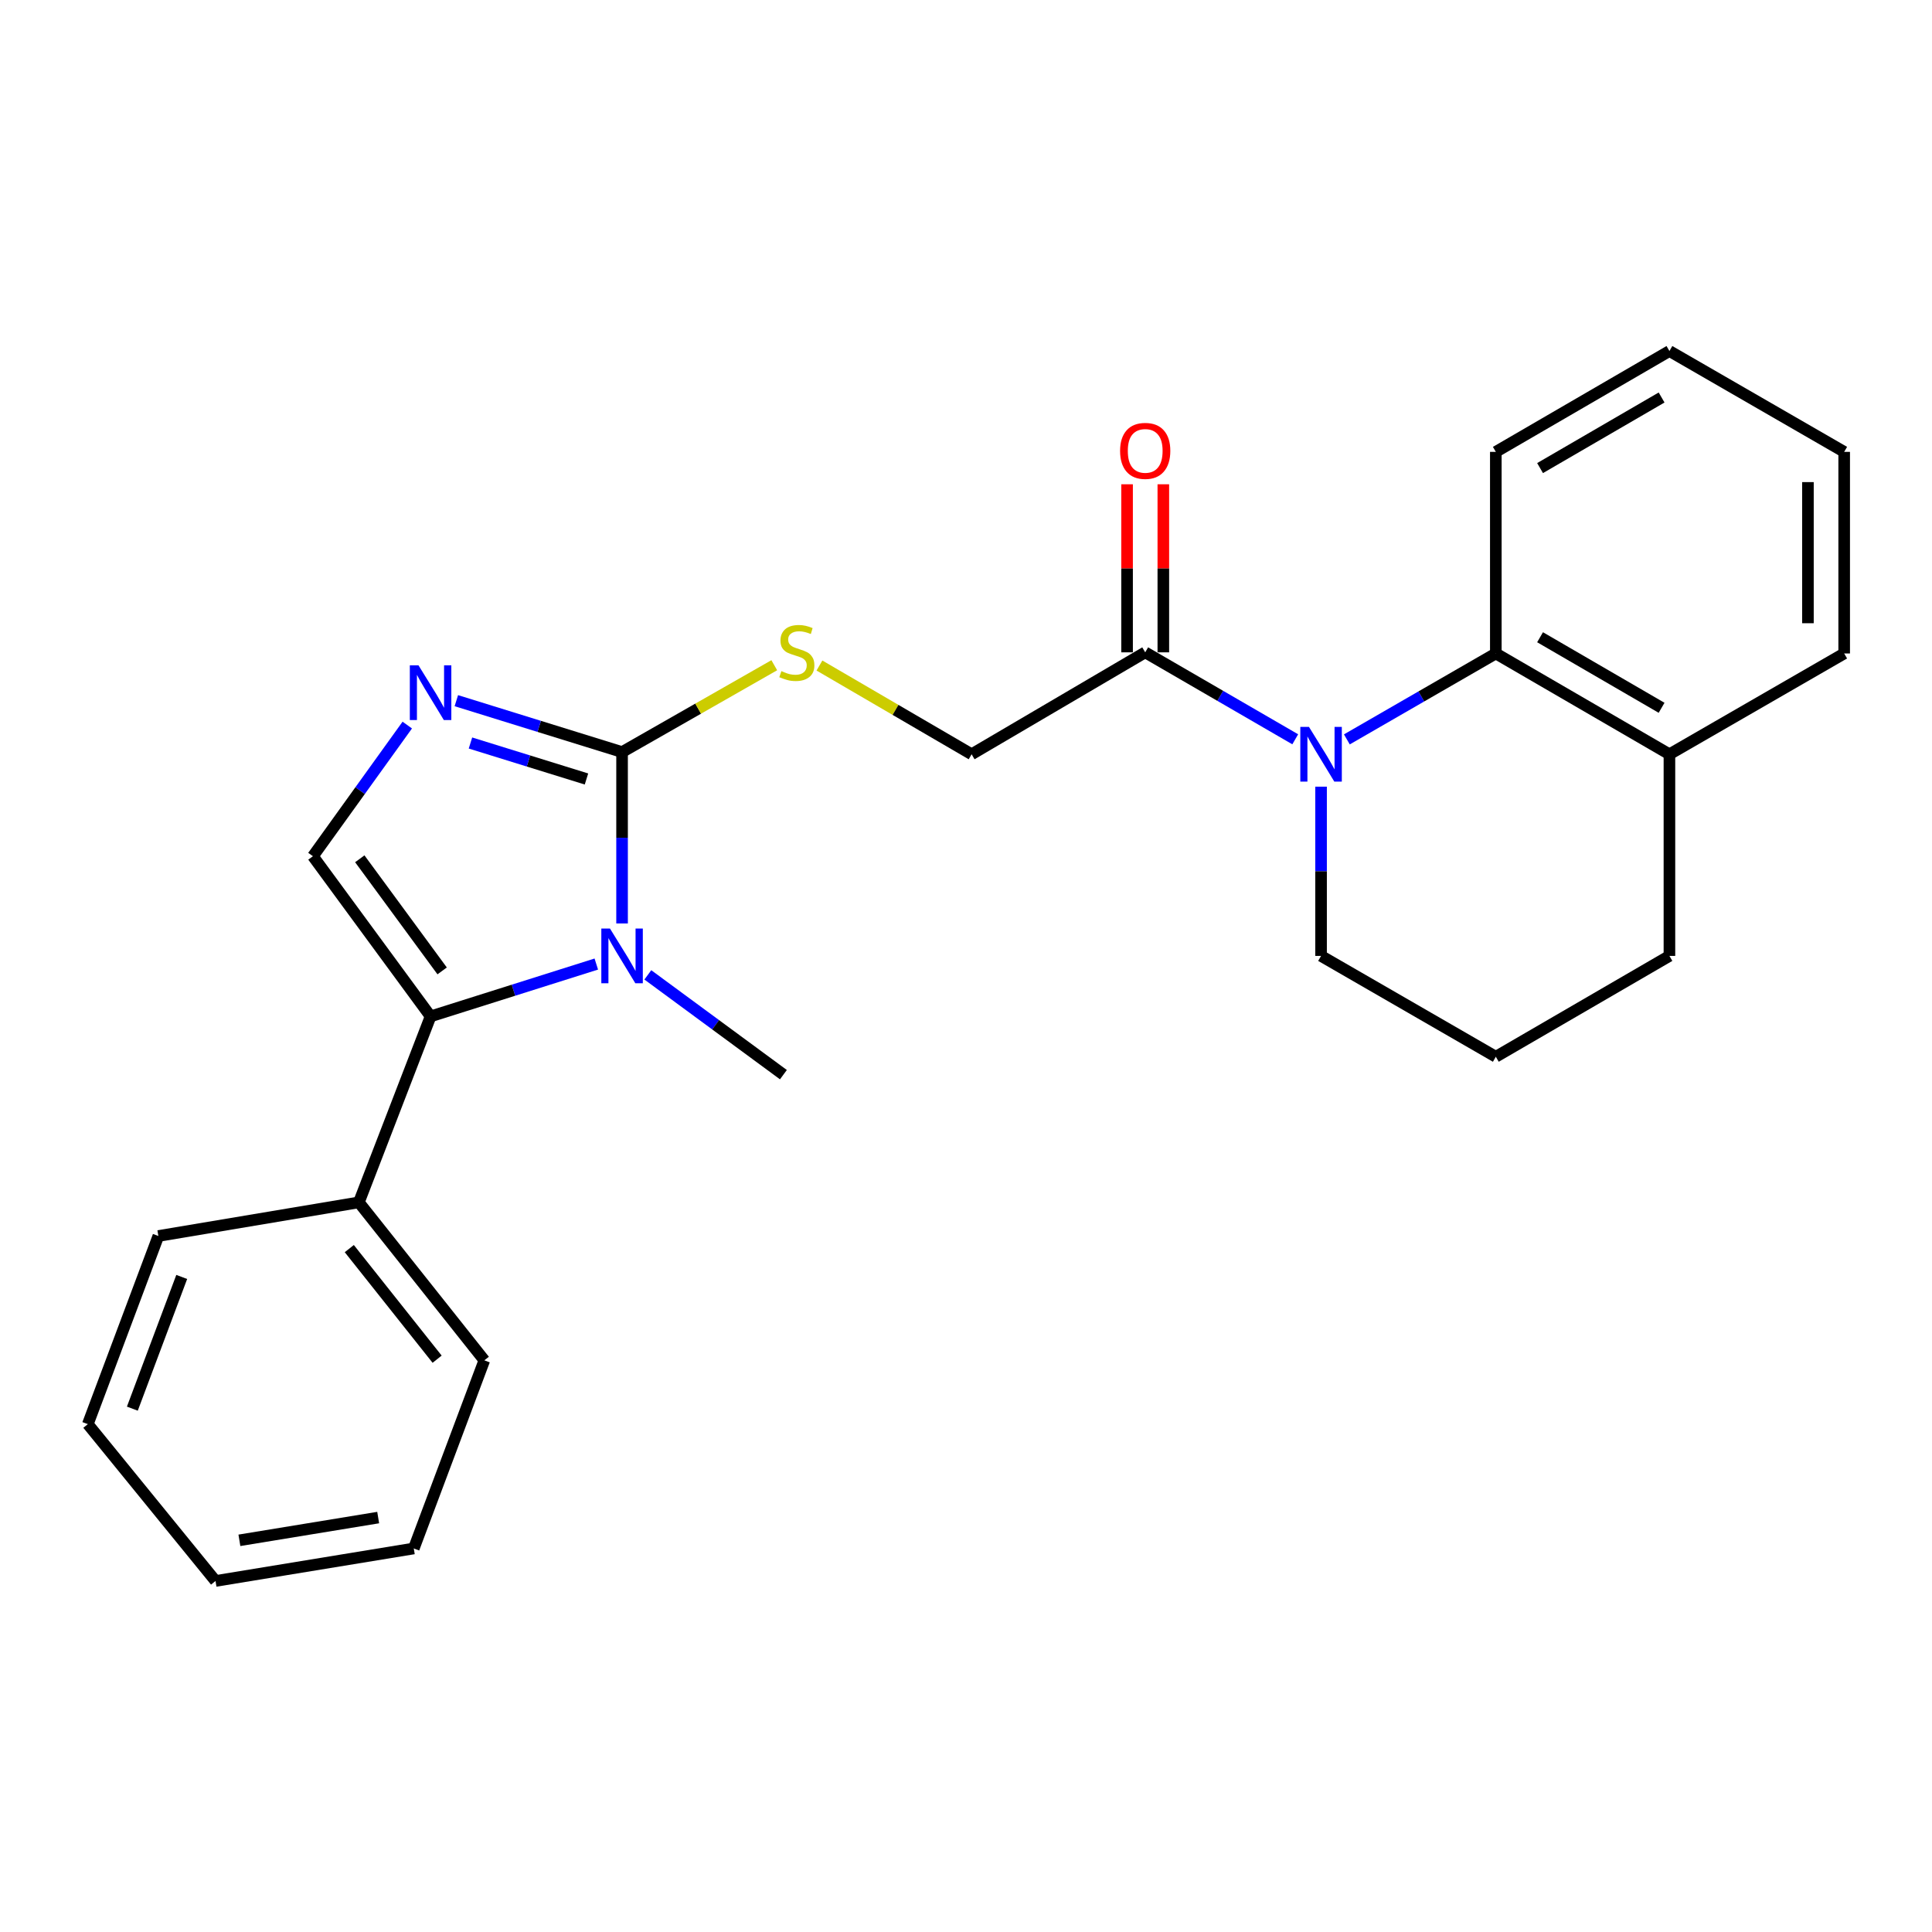 <?xml version='1.0' encoding='iso-8859-1'?>
<svg version='1.1' baseProfile='full'
              xmlns='http://www.w3.org/2000/svg'
                      xmlns:rdkit='http://www.rdkit.org/xml'
                      xmlns:xlink='http://www.w3.org/1999/xlink'
                  xml:space='preserve'
width='1000px' height='1000px' viewBox='0 0 1000 1000'>
<!-- END OF HEADER -->
<rect style='opacity:1.0;fill:#FFFFFF;stroke:none' width='1000' height='1000' x='0' y='0'> </rect>
<path class='bond-0' d='M 321.983,477.98 L 321.983,433.626' style='fill:none;fill-rule:evenodd;stroke:#0000FF;stroke-width:6px;stroke-linecap:butt;stroke-linejoin:miter;stroke-opacity:1' />
<path class='bond-0' d='M 321.983,433.626 L 321.983,389.272' style='fill:none;fill-rule:evenodd;stroke:#000000;stroke-width:6px;stroke-linecap:butt;stroke-linejoin:miter;stroke-opacity:1' />
<path class='bond-1' d='M 308.644,498.99 L 265.756,512.536' style='fill:none;fill-rule:evenodd;stroke:#0000FF;stroke-width:6px;stroke-linecap:butt;stroke-linejoin:miter;stroke-opacity:1' />
<path class='bond-1' d='M 265.756,512.536 L 222.867,526.082' style='fill:none;fill-rule:evenodd;stroke:#000000;stroke-width:6px;stroke-linecap:butt;stroke-linejoin:miter;stroke-opacity:1' />
<path class='bond-13' d='M 335.315,504.59 L 370.404,530.415' style='fill:none;fill-rule:evenodd;stroke:#0000FF;stroke-width:6px;stroke-linecap:butt;stroke-linejoin:miter;stroke-opacity:1' />
<path class='bond-13' d='M 370.404,530.415 L 405.492,556.24' style='fill:none;fill-rule:evenodd;stroke:#000000;stroke-width:6px;stroke-linecap:butt;stroke-linejoin:miter;stroke-opacity:1' />
<path class='bond-3' d='M 321.983,389.272 L 279.092,375.969' style='fill:none;fill-rule:evenodd;stroke:#000000;stroke-width:6px;stroke-linecap:butt;stroke-linejoin:miter;stroke-opacity:1' />
<path class='bond-3' d='M 279.092,375.969 L 236.202,362.666' style='fill:none;fill-rule:evenodd;stroke:#0000FF;stroke-width:6px;stroke-linecap:butt;stroke-linejoin:miter;stroke-opacity:1' />
<path class='bond-3' d='M 303.557,403.203 L 273.534,393.891' style='fill:none;fill-rule:evenodd;stroke:#000000;stroke-width:6px;stroke-linecap:butt;stroke-linejoin:miter;stroke-opacity:1' />
<path class='bond-3' d='M 273.534,393.891 L 243.51,384.579' style='fill:none;fill-rule:evenodd;stroke:#0000FF;stroke-width:6px;stroke-linecap:butt;stroke-linejoin:miter;stroke-opacity:1' />
<path class='bond-7' d='M 321.983,389.272 L 361.372,366.795' style='fill:none;fill-rule:evenodd;stroke:#000000;stroke-width:6px;stroke-linecap:butt;stroke-linejoin:miter;stroke-opacity:1' />
<path class='bond-7' d='M 361.372,366.795 L 400.762,344.318' style='fill:none;fill-rule:evenodd;stroke:#CCCC00;stroke-width:6px;stroke-linecap:butt;stroke-linejoin:miter;stroke-opacity:1' />
<path class='bond-4' d='M 222.867,526.082 L 161.968,443.177' style='fill:none;fill-rule:evenodd;stroke:#000000;stroke-width:6px;stroke-linecap:butt;stroke-linejoin:miter;stroke-opacity:1' />
<path class='bond-4' d='M 228.855,502.538 L 186.225,444.504' style='fill:none;fill-rule:evenodd;stroke:#000000;stroke-width:6px;stroke-linecap:butt;stroke-linejoin:miter;stroke-opacity:1' />
<path class='bond-9' d='M 222.867,526.082 L 185.746,622.341' style='fill:none;fill-rule:evenodd;stroke:#000000;stroke-width:6px;stroke-linecap:butt;stroke-linejoin:miter;stroke-opacity:1' />
<path class='bond-2' d='M 670.412,382.659 L 631.584,360.155' style='fill:none;fill-rule:evenodd;stroke:#0000FF;stroke-width:6px;stroke-linecap:butt;stroke-linejoin:miter;stroke-opacity:1' />
<path class='bond-2' d='M 631.584,360.155 L 592.756,337.65' style='fill:none;fill-rule:evenodd;stroke:#000000;stroke-width:6px;stroke-linecap:butt;stroke-linejoin:miter;stroke-opacity:1' />
<path class='bond-6' d='M 697.133,382.708 L 735.684,360.471' style='fill:none;fill-rule:evenodd;stroke:#0000FF;stroke-width:6px;stroke-linecap:butt;stroke-linejoin:miter;stroke-opacity:1' />
<path class='bond-6' d='M 735.684,360.471 L 774.235,338.234' style='fill:none;fill-rule:evenodd;stroke:#000000;stroke-width:6px;stroke-linecap:butt;stroke-linejoin:miter;stroke-opacity:1' />
<path class='bond-12' d='M 683.782,407.178 L 683.782,450.977' style='fill:none;fill-rule:evenodd;stroke:#0000FF;stroke-width:6px;stroke-linecap:butt;stroke-linejoin:miter;stroke-opacity:1' />
<path class='bond-12' d='M 683.782,450.977 L 683.782,494.777' style='fill:none;fill-rule:evenodd;stroke:#000000;stroke-width:6px;stroke-linecap:butt;stroke-linejoin:miter;stroke-opacity:1' />
<path class='bond-25' d='M 210.804,375.297 L 186.386,409.237' style='fill:none;fill-rule:evenodd;stroke:#0000FF;stroke-width:6px;stroke-linecap:butt;stroke-linejoin:miter;stroke-opacity:1' />
<path class='bond-25' d='M 186.386,409.237 L 161.968,443.177' style='fill:none;fill-rule:evenodd;stroke:#000000;stroke-width:6px;stroke-linecap:butt;stroke-linejoin:miter;stroke-opacity:1' />
<path class='bond-5' d='M 592.756,337.65 L 502.908,390.408' style='fill:none;fill-rule:evenodd;stroke:#000000;stroke-width:6px;stroke-linecap:butt;stroke-linejoin:miter;stroke-opacity:1' />
<path class='bond-11' d='M 602.138,337.65 L 602.138,294.156' style='fill:none;fill-rule:evenodd;stroke:#000000;stroke-width:6px;stroke-linecap:butt;stroke-linejoin:miter;stroke-opacity:1' />
<path class='bond-11' d='M 602.138,294.156 L 602.138,250.661' style='fill:none;fill-rule:evenodd;stroke:#FF0000;stroke-width:6px;stroke-linecap:butt;stroke-linejoin:miter;stroke-opacity:1' />
<path class='bond-11' d='M 583.374,337.65 L 583.374,294.156' style='fill:none;fill-rule:evenodd;stroke:#000000;stroke-width:6px;stroke-linecap:butt;stroke-linejoin:miter;stroke-opacity:1' />
<path class='bond-11' d='M 583.374,294.156 L 583.374,250.661' style='fill:none;fill-rule:evenodd;stroke:#FF0000;stroke-width:6px;stroke-linecap:butt;stroke-linejoin:miter;stroke-opacity:1' />
<path class='bond-10' d='M 774.235,338.234 L 864.093,390.408' style='fill:none;fill-rule:evenodd;stroke:#000000;stroke-width:6px;stroke-linecap:butt;stroke-linejoin:miter;stroke-opacity:1' />
<path class='bond-10' d='M 797.135,329.833 L 860.036,366.355' style='fill:none;fill-rule:evenodd;stroke:#000000;stroke-width:6px;stroke-linecap:butt;stroke-linejoin:miter;stroke-opacity:1' />
<path class='bond-14' d='M 774.235,338.234 L 774.235,233.886' style='fill:none;fill-rule:evenodd;stroke:#000000;stroke-width:6px;stroke-linecap:butt;stroke-linejoin:miter;stroke-opacity:1' />
<path class='bond-8' d='M 424.144,344.473 L 463.526,367.441' style='fill:none;fill-rule:evenodd;stroke:#CCCC00;stroke-width:6px;stroke-linecap:butt;stroke-linejoin:miter;stroke-opacity:1' />
<path class='bond-8' d='M 463.526,367.441 L 502.908,390.408' style='fill:none;fill-rule:evenodd;stroke:#000000;stroke-width:6px;stroke-linecap:butt;stroke-linejoin:miter;stroke-opacity:1' />
<path class='bond-18' d='M 185.746,622.341 L 250.69,704.11' style='fill:none;fill-rule:evenodd;stroke:#000000;stroke-width:6px;stroke-linecap:butt;stroke-linejoin:miter;stroke-opacity:1' />
<path class='bond-18' d='M 180.794,646.276 L 226.255,703.514' style='fill:none;fill-rule:evenodd;stroke:#000000;stroke-width:6px;stroke-linecap:butt;stroke-linejoin:miter;stroke-opacity:1' />
<path class='bond-19' d='M 185.746,622.341 L 81.971,639.749' style='fill:none;fill-rule:evenodd;stroke:#000000;stroke-width:6px;stroke-linecap:butt;stroke-linejoin:miter;stroke-opacity:1' />
<path class='bond-17' d='M 864.093,390.408 L 954.545,338.234' style='fill:none;fill-rule:evenodd;stroke:#000000;stroke-width:6px;stroke-linecap:butt;stroke-linejoin:miter;stroke-opacity:1' />
<path class='bond-27' d='M 864.093,390.408 L 864.093,494.777' style='fill:none;fill-rule:evenodd;stroke:#000000;stroke-width:6px;stroke-linecap:butt;stroke-linejoin:miter;stroke-opacity:1' />
<path class='bond-15' d='M 683.782,494.777 L 774.235,546.972' style='fill:none;fill-rule:evenodd;stroke:#000000;stroke-width:6px;stroke-linecap:butt;stroke-linejoin:miter;stroke-opacity:1' />
<path class='bond-20' d='M 774.235,233.886 L 864.093,181.691' style='fill:none;fill-rule:evenodd;stroke:#000000;stroke-width:6px;stroke-linecap:butt;stroke-linejoin:miter;stroke-opacity:1' />
<path class='bond-20' d='M 797.138,242.282 L 860.039,205.746' style='fill:none;fill-rule:evenodd;stroke:#000000;stroke-width:6px;stroke-linecap:butt;stroke-linejoin:miter;stroke-opacity:1' />
<path class='bond-16' d='M 774.235,546.972 L 864.093,494.777' style='fill:none;fill-rule:evenodd;stroke:#000000;stroke-width:6px;stroke-linecap:butt;stroke-linejoin:miter;stroke-opacity:1' />
<path class='bond-28' d='M 954.545,338.234 L 954.545,233.886' style='fill:none;fill-rule:evenodd;stroke:#000000;stroke-width:6px;stroke-linecap:butt;stroke-linejoin:miter;stroke-opacity:1' />
<path class='bond-28' d='M 935.782,322.582 L 935.782,249.538' style='fill:none;fill-rule:evenodd;stroke:#000000;stroke-width:6px;stroke-linecap:butt;stroke-linejoin:miter;stroke-opacity:1' />
<path class='bond-23' d='M 250.69,704.11 L 214.173,801.484' style='fill:none;fill-rule:evenodd;stroke:#000000;stroke-width:6px;stroke-linecap:butt;stroke-linejoin:miter;stroke-opacity:1' />
<path class='bond-22' d='M 81.971,639.749 L 45.455,737.134' style='fill:none;fill-rule:evenodd;stroke:#000000;stroke-width:6px;stroke-linecap:butt;stroke-linejoin:miter;stroke-opacity:1' />
<path class='bond-22' d='M 94.063,660.945 L 68.501,729.115' style='fill:none;fill-rule:evenodd;stroke:#000000;stroke-width:6px;stroke-linecap:butt;stroke-linejoin:miter;stroke-opacity:1' />
<path class='bond-21' d='M 864.093,181.691 L 954.545,233.886' style='fill:none;fill-rule:evenodd;stroke:#000000;stroke-width:6px;stroke-linecap:butt;stroke-linejoin:miter;stroke-opacity:1' />
<path class='bond-24' d='M 45.455,737.134 L 111.556,818.309' style='fill:none;fill-rule:evenodd;stroke:#000000;stroke-width:6px;stroke-linecap:butt;stroke-linejoin:miter;stroke-opacity:1' />
<path class='bond-26' d='M 214.173,801.484 L 111.556,818.309' style='fill:none;fill-rule:evenodd;stroke:#000000;stroke-width:6px;stroke-linecap:butt;stroke-linejoin:miter;stroke-opacity:1' />
<path class='bond-26' d='M 195.745,785.491 L 123.912,797.269' style='fill:none;fill-rule:evenodd;stroke:#000000;stroke-width:6px;stroke-linecap:butt;stroke-linejoin:miter;stroke-opacity:1' />
<path  class='atom-0' d='M 315.723 480.617
L 325.003 495.617
Q 325.923 497.097, 327.403 499.777
Q 328.883 502.457, 328.963 502.617
L 328.963 480.617
L 332.723 480.617
L 332.723 508.937
L 328.843 508.937
L 318.883 492.537
Q 317.723 490.617, 316.483 488.417
Q 315.283 486.217, 314.923 485.537
L 314.923 508.937
L 311.243 508.937
L 311.243 480.617
L 315.723 480.617
' fill='#0000FF'/>
<path  class='atom-3' d='M 677.522 376.248
L 686.802 391.248
Q 687.722 392.728, 689.202 395.408
Q 690.682 398.088, 690.762 398.248
L 690.762 376.248
L 694.522 376.248
L 694.522 404.568
L 690.642 404.568
L 680.682 388.168
Q 679.522 386.248, 678.282 384.048
Q 677.082 381.848, 676.722 381.168
L 676.722 404.568
L 673.042 404.568
L 673.042 376.248
L 677.522 376.248
' fill='#0000FF'/>
<path  class='atom-4' d='M 216.607 344.37
L 225.887 359.37
Q 226.807 360.85, 228.287 363.53
Q 229.767 366.21, 229.847 366.37
L 229.847 344.37
L 233.607 344.37
L 233.607 372.69
L 229.727 372.69
L 219.767 356.29
Q 218.607 354.37, 217.367 352.17
Q 216.167 349.97, 215.807 349.29
L 215.807 372.69
L 212.127 372.69
L 212.127 344.37
L 216.607 344.37
' fill='#0000FF'/>
<path  class='atom-8' d='M 404.445 347.37
Q 404.765 347.49, 406.085 348.05
Q 407.405 348.61, 408.845 348.97
Q 410.325 349.29, 411.765 349.29
Q 414.445 349.29, 416.005 348.01
Q 417.565 346.69, 417.565 344.41
Q 417.565 342.85, 416.765 341.89
Q 416.005 340.93, 414.805 340.41
Q 413.605 339.89, 411.605 339.29
Q 409.085 338.53, 407.565 337.81
Q 406.085 337.09, 405.005 335.57
Q 403.965 334.05, 403.965 331.49
Q 403.965 327.93, 406.365 325.73
Q 408.805 323.53, 413.605 323.53
Q 416.885 323.53, 420.605 325.09
L 419.685 328.17
Q 416.285 326.77, 413.725 326.77
Q 410.965 326.77, 409.445 327.93
Q 407.925 329.05, 407.965 331.01
Q 407.965 332.53, 408.725 333.45
Q 409.525 334.37, 410.645 334.89
Q 411.805 335.41, 413.725 336.01
Q 416.285 336.81, 417.805 337.61
Q 419.325 338.41, 420.405 340.05
Q 421.525 341.65, 421.525 344.41
Q 421.525 348.33, 418.885 350.45
Q 416.285 352.53, 411.925 352.53
Q 409.405 352.53, 407.485 351.97
Q 405.605 351.45, 403.365 350.53
L 404.445 347.37
' fill='#CCCC00'/>
<path  class='atom-12' d='M 579.756 233.372
Q 579.756 226.572, 583.116 222.772
Q 586.476 218.972, 592.756 218.972
Q 599.036 218.972, 602.396 222.772
Q 605.756 226.572, 605.756 233.372
Q 605.756 240.252, 602.356 244.172
Q 598.956 248.052, 592.756 248.052
Q 586.516 248.052, 583.116 244.172
Q 579.756 240.292, 579.756 233.372
M 592.756 244.852
Q 597.076 244.852, 599.396 241.972
Q 601.756 239.052, 601.756 233.372
Q 601.756 227.812, 599.396 225.012
Q 597.076 222.172, 592.756 222.172
Q 588.436 222.172, 586.076 224.972
Q 583.756 227.772, 583.756 233.372
Q 583.756 239.092, 586.076 241.972
Q 588.436 244.852, 592.756 244.852
' fill='#FF0000'/>
</svg>
